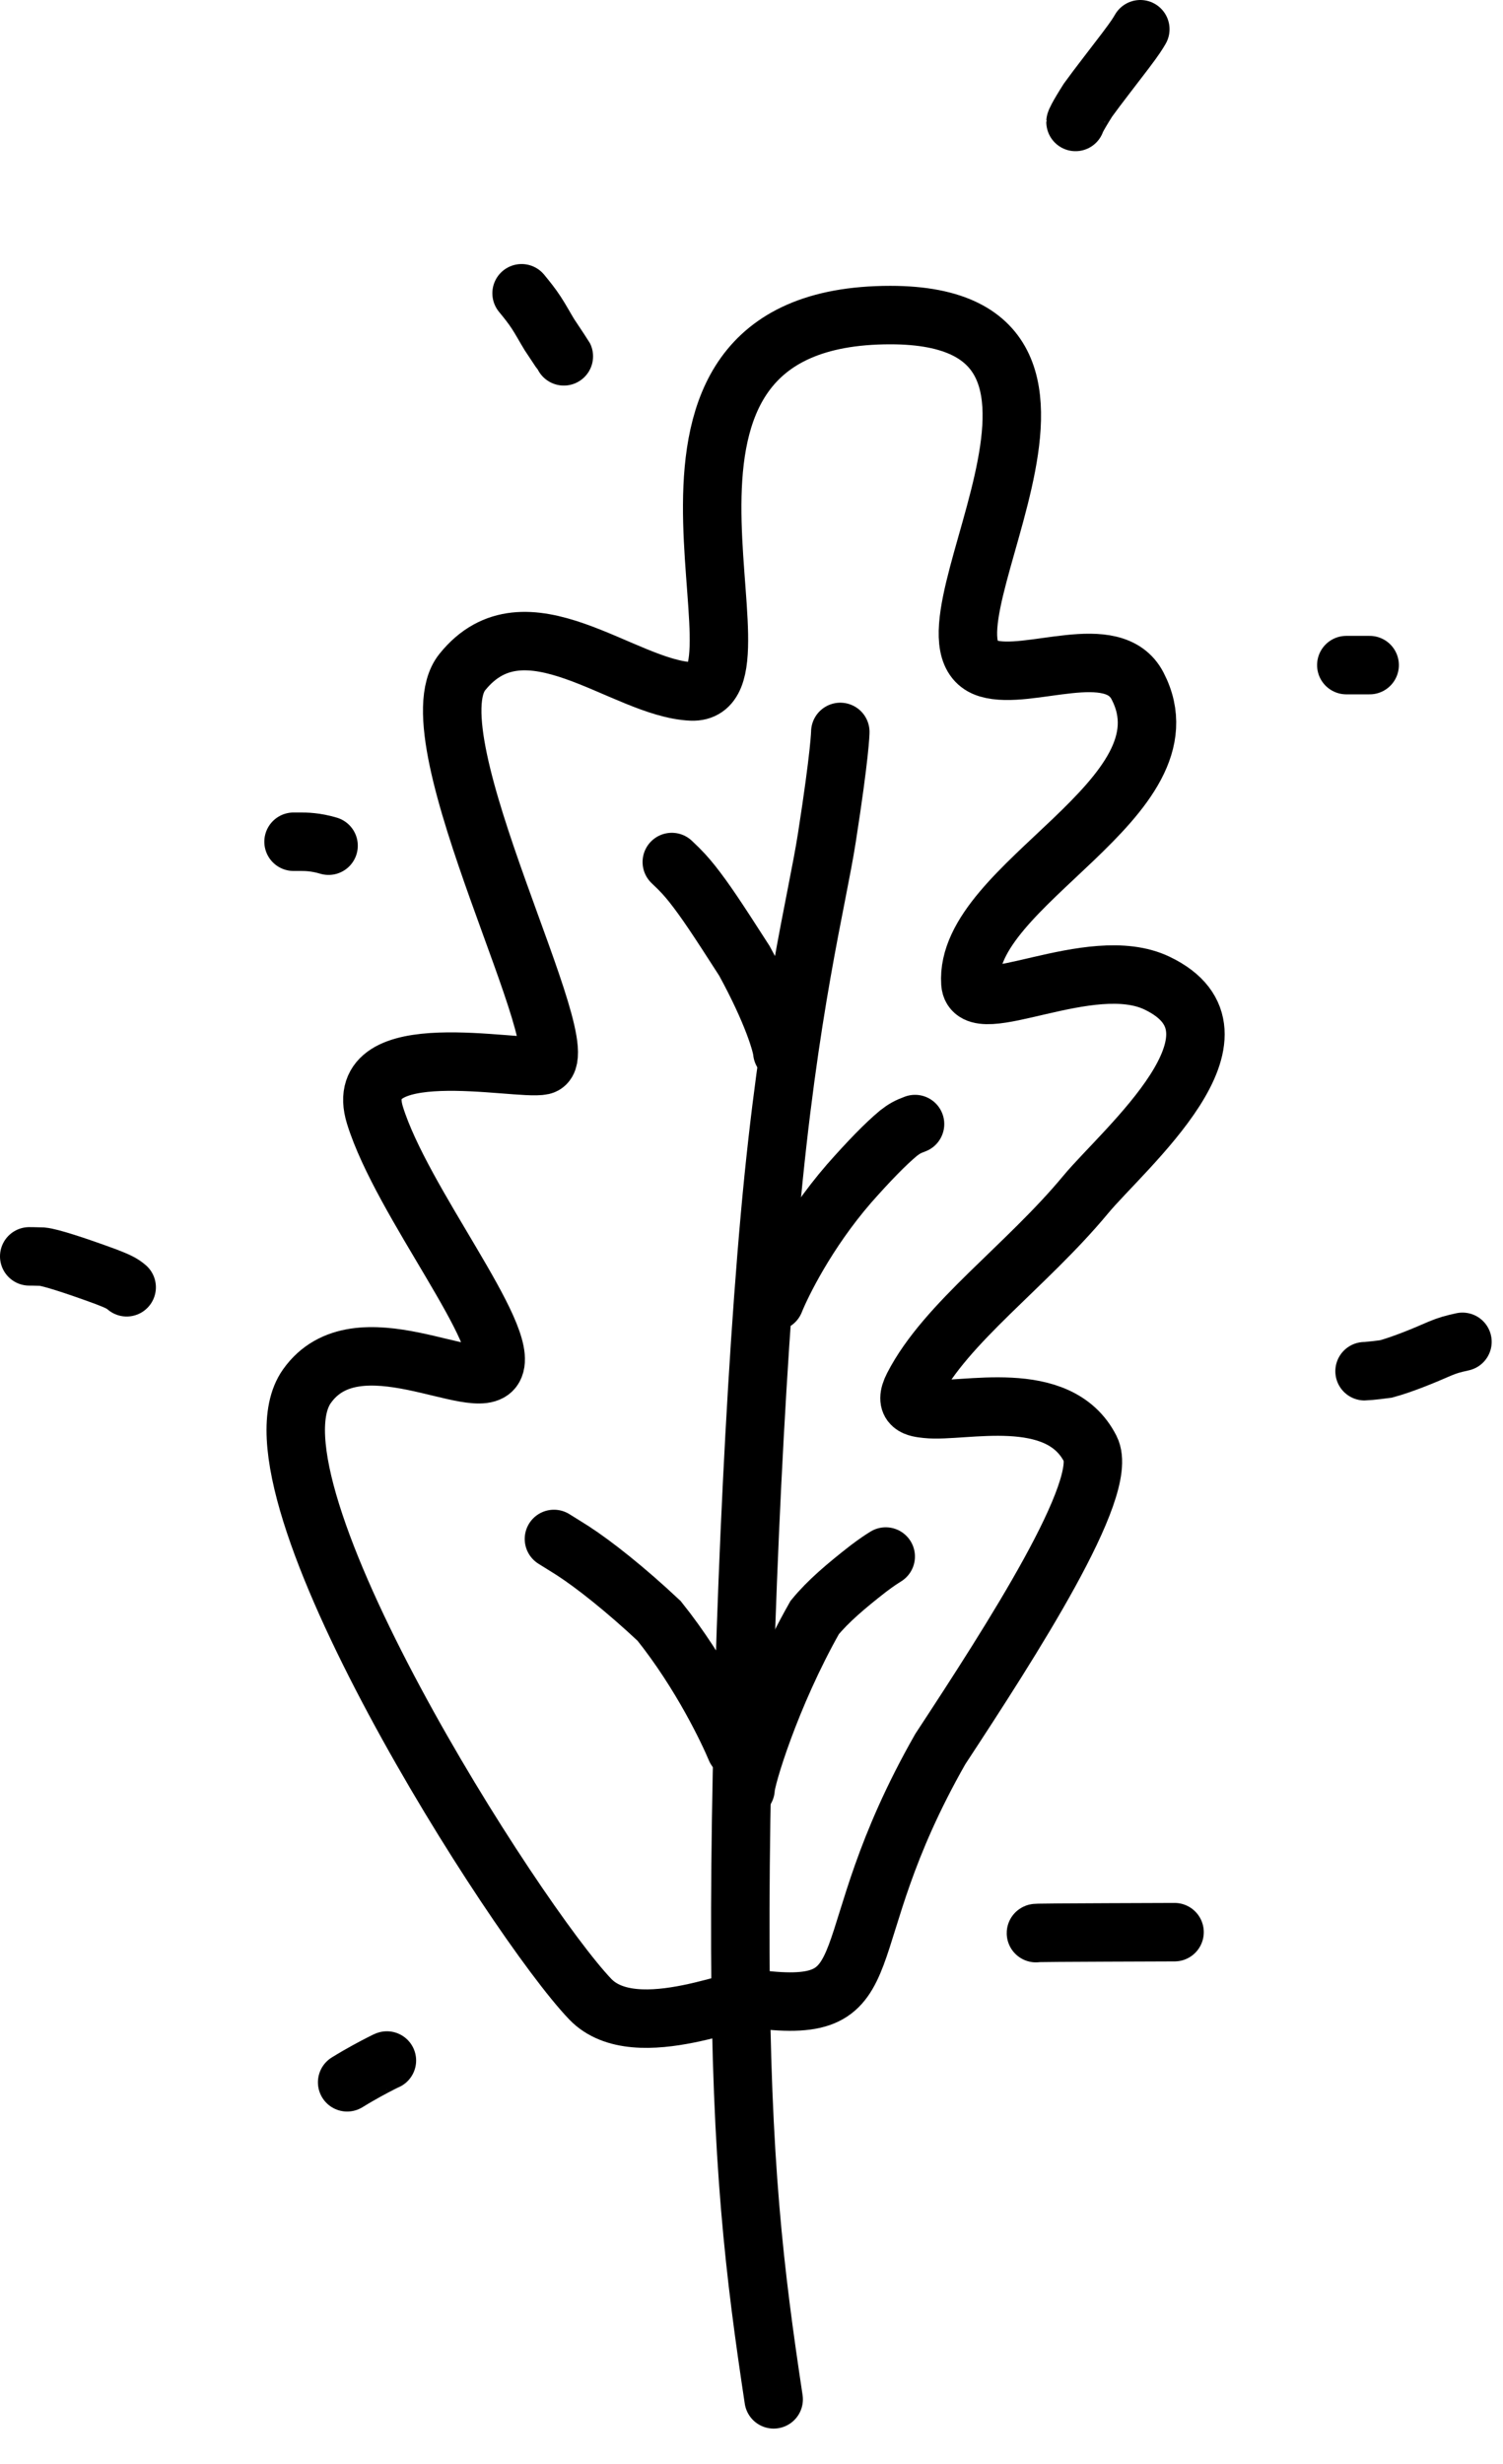<?xml version="1.0" encoding="UTF-8"?> <svg xmlns="http://www.w3.org/2000/svg" width="36" height="59" viewBox="0 0 36 59" fill="none"><path d="M14.138 47.867C15.238 49.014 17.981 47.658 18.131 47.867C21.325 48.267 19.811 46.636 22.522 41.879C24.236 39.267 26.588 35.625 26.116 34.692C25.356 33.192 23.071 33.827 22.203 33.735L22.193 33.734C21.952 33.708 21.625 33.674 21.873 33.192C22.661 31.662 24.579 30.32 26.004 28.603C26.914 27.506 30.219 24.737 27.712 23.539C26.116 22.776 23.305 24.46 23.243 23.539C23.083 21.162 28.647 19.122 27.247 16.424C26.662 15.297 24.641 16.298 23.665 16.004C21.535 15.362 27.538 7.544 21.325 7.544C14.099 7.544 18.761 16.646 16.564 16.556C14.923 16.488 12.582 14.211 11.071 16.095C9.811 17.666 13.974 25.291 12.993 25.512C12.392 25.646 8.375 24.744 8.981 26.703C9.625 28.782 12.252 31.999 11.827 32.754C11.447 33.432 8.549 31.498 7.351 33.192C5.675 35.562 12.359 46.011 14.138 47.867Z" stroke="black" stroke-width="1.4" stroke-linecap="round"></path><path d="M20.127 17.525C20.127 17.539 20.12 18.038 19.806 20.052C19.568 21.586 18.892 24.114 18.441 29.126C17.99 34.137 17.713 41.544 17.732 46.677C17.752 51.809 18.077 54.444 18.531 57.449" stroke="black" stroke-width="1.4" stroke-linecap="round"></path><path d="M18.738 25.192C18.726 25.019 18.511 24.25 17.829 23.005C17.171 21.981 16.897 21.566 16.579 21.163C16.437 20.987 16.331 20.865 16.091 20.64" stroke="black" stroke-width="1.4" stroke-linecap="round"></path><path d="M18.554 31.161C18.725 30.735 19.326 29.506 20.334 28.342C20.808 27.805 21.205 27.395 21.521 27.132C21.657 27.027 21.742 26.978 21.917 26.914" stroke="black" stroke-width="1.4" stroke-linecap="round"></path><path d="M17.624 41.878C17.453 41.468 16.806 40.084 15.788 38.811C14.984 38.056 14.22 37.454 13.722 37.132C13.525 37.006 13.441 36.957 13.268 36.848" stroke="black" stroke-width="1.4" stroke-linecap="round"></path><path d="M17.858 42.838C17.858 42.582 18.457 40.595 19.513 38.73C19.828 38.345 20.262 37.976 20.792 37.563C21.006 37.401 21.109 37.336 21.215 37.269" stroke="black" stroke-width="1.4" stroke-linecap="round"></path><path d="M13.505 8.532C13.498 8.518 13.381 8.351 13.161 8.015C13.054 7.84 12.955 7.655 12.845 7.487C12.735 7.318 12.616 7.172 12.493 7.022" stroke="black" stroke-width="1.4" stroke-linecap="round"></path><path d="M25.761 2.92C25.761 2.912 25.797 2.811 26.06 2.396C26.289 2.078 26.709 1.542 26.954 1.218C27.199 0.894 27.255 0.799 27.313 0.7" stroke="black" stroke-width="1.4" stroke-linecap="round"></path><path d="M32.247 15.925H32.806" stroke="black" stroke-width="1.4" stroke-linecap="round"></path><path d="M32.684 32.832C32.69 32.832 32.854 32.824 33.196 32.778C33.577 32.674 34.047 32.484 34.497 32.287C34.683 32.211 34.781 32.183 35.029 32.128" stroke="black" stroke-width="1.4" stroke-linecap="round"></path><path d="M24.813 46.286C24.813 46.282 24.813 46.279 25.361 46.275C25.909 46.271 27.004 46.267 28.133 46.263" stroke="black" stroke-width="1.4" stroke-linecap="round"></path><path d="M9.267 49.336C9.263 49.336 9.259 49.336 9.11 49.412C8.961 49.489 8.666 49.641 8.315 49.858" stroke="black" stroke-width="1.4" stroke-linecap="round"></path><path d="M0.7 30.082C0.717 30.082 0.82 30.082 1.01 30.088C1.202 30.107 1.773 30.288 2.538 30.569C2.83 30.681 2.927 30.731 3.034 30.822" stroke="black" stroke-width="1.4" stroke-linecap="round"></path><path d="M7.031 20.154C7.048 20.154 7.065 20.154 7.192 20.154C7.318 20.154 7.552 20.154 7.87 20.249" stroke="black" stroke-width="1.4" stroke-linecap="round"></path></svg> 